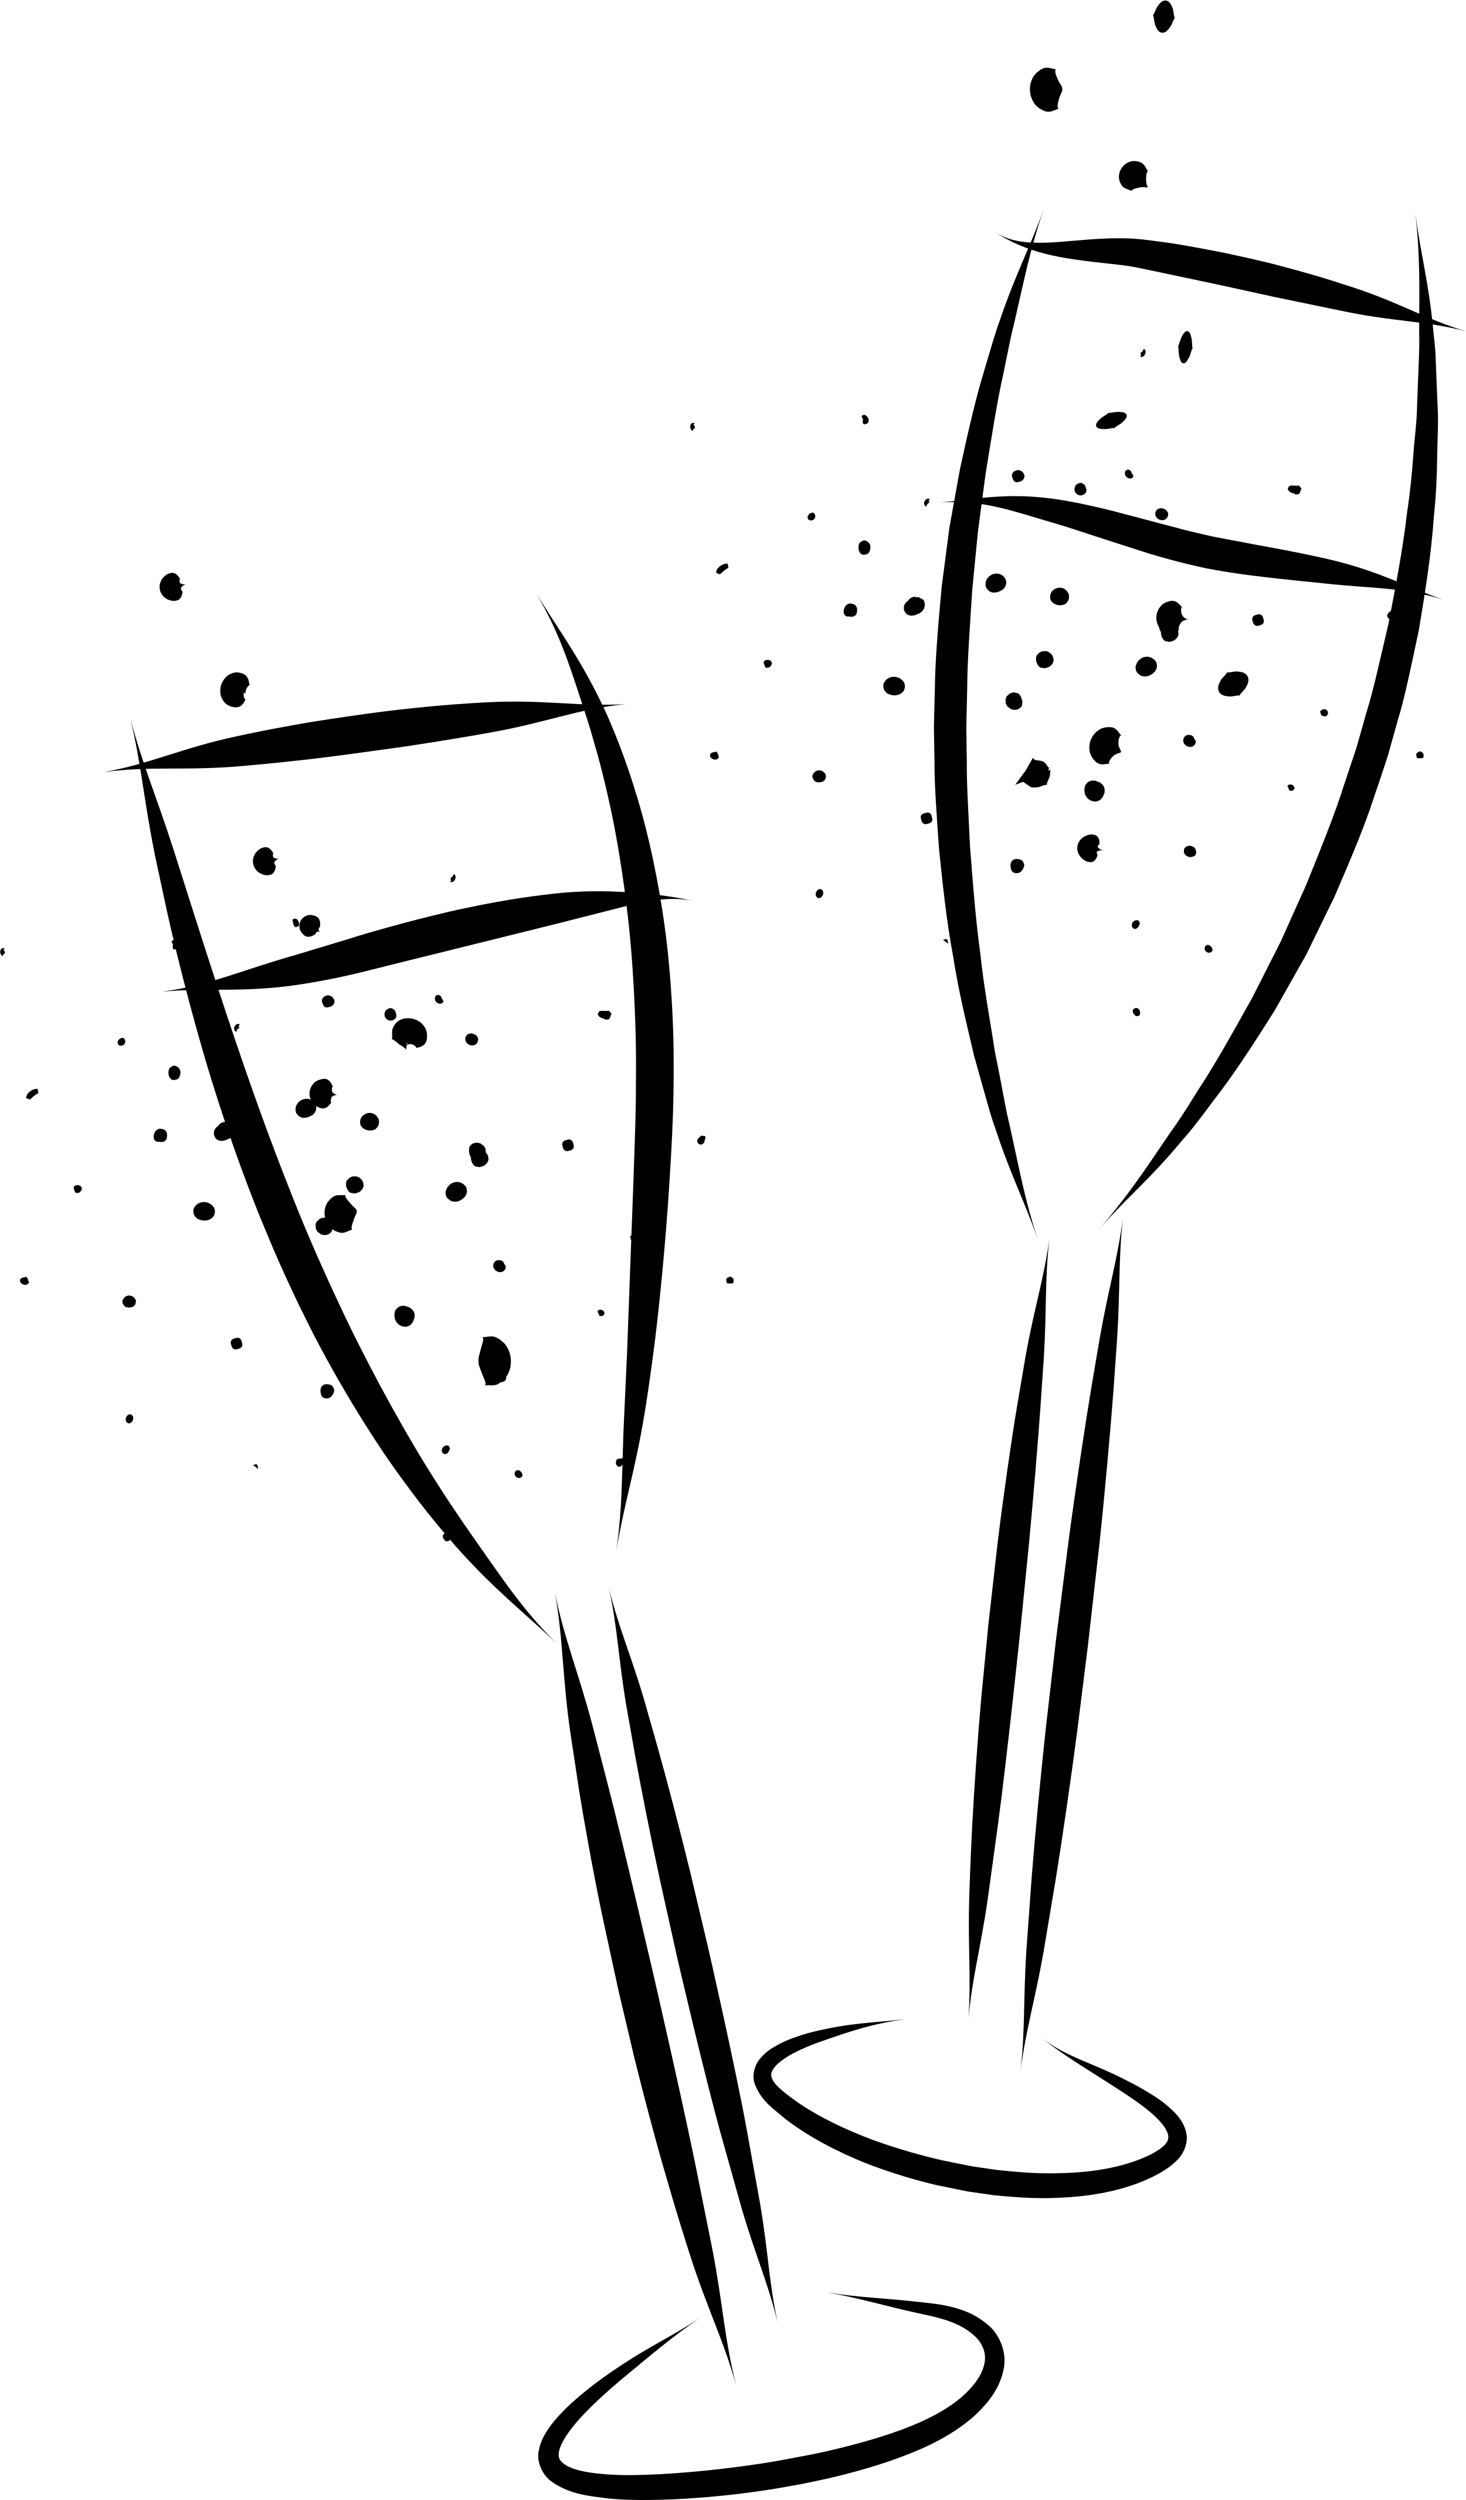 <?xml version="1.0" encoding="UTF-8"?><svg xmlns="http://www.w3.org/2000/svg" xmlns:xlink="http://www.w3.org/1999/xlink" height="692.5" preserveAspectRatio="xMidYMid meet" version="1.0" viewBox="102.2 5.0 406.3 692.5" width="406.3" zoomAndPan="magnify"><g id="change1_1"><path d="M 391.457 62.996 C 387.562 73.836 383.688 80.785 379.234 93.938 C 378.379 96.145 377.297 99.805 375.047 107.434 C 372.824 114.543 370.559 124.273 368.273 134.836 C 367.312 140.16 366.316 145.68 365.324 151.184 C 364.598 156.734 363.871 162.27 363.18 167.57 C 362.207 178.223 361.379 187.969 361.312 195.066 C 361.105 202.164 361.035 206.578 361.035 206.578 C 361.035 206.578 361.098 210.277 361.199 216.336 C 361.172 222.402 361.781 230.809 362.461 240.23 C 363.422 249.625 364.5 260.047 366.379 270.027 C 367.918 280.062 370.355 289.613 372.199 297.57 C 375.102 307.801 376.754 314.148 377.988 317.367 C 382.297 330.574 386.102 337.566 389.875 348.441 C 386.238 337.496 384.902 329.707 381.938 316.297 C 381.047 313.023 380.043 306.57 377.934 296.32 C 376.727 288.34 374.902 278.844 373.867 268.914 C 372.492 259.047 371.789 248.797 371.047 239.574 C 370.605 230.328 370.09 222.102 370.152 216.16 C 370.062 210.23 370.008 206.605 370.008 206.605 C 370.008 206.605 370.102 202.281 370.262 195.336 C 370.281 188.387 370.984 178.848 371.66 168.379 C 372.172 163.16 372.699 157.711 373.23 152.25 C 373.957 146.809 374.684 141.352 375.383 136.082 C 377.094 125.613 378.602 115.867 380.238 108.715 C 381.812 101.02 382.543 97.289 383.156 95.051 C 386.266 81.676 387.703 73.902 391.457 62.996" fill="inherit"/><path d="M 407.086 345.148 C 414.723 336.531 420.977 331.582 429.844 320.867 C 431.434 319.125 433.883 316.188 438.59 309.758 C 443.527 303.52 449.387 294.598 455.531 284.809 C 458.375 279.773 461.324 274.559 464.266 269.348 C 466.891 263.973 469.504 258.609 472.012 253.473 C 476.562 242.988 480.609 233.34 482.902 226.102 C 485.371 218.93 486.812 214.434 486.812 214.434 C 486.812 214.434 487.887 210.625 489.629 204.383 C 491.562 198.188 493.332 189.348 495.441 179.473 C 497.102 169.516 498.906 158.465 499.629 147.625 C 500.215 142.234 500.441 136.898 500.504 131.82 C 500.562 126.746 500.922 121.945 500.629 117.57 C 500.414 112.258 500.242 107.957 500.102 104.555 C 500.035 101.156 499.602 98.672 499.469 96.961 C 498.238 83.113 495.879 75.488 494.48 64.062 C 495.746 75.523 495.605 83.406 495.516 97.137 C 495.684 100.52 495.32 107.02 494.934 117.473 C 494.902 121.766 494.211 126.465 493.867 131.426 C 493.512 136.387 492.996 141.594 492.184 146.844 C 490.98 157.395 488.848 168.121 487.016 177.801 C 484.723 187.387 482.922 195.98 481.008 202.008 C 479.285 208.09 478.234 211.801 478.234 211.801 C 478.234 211.801 476.805 216.176 474.441 223.184 C 472.25 230.254 468.414 239.695 464.234 250.043 C 461.945 255.141 459.559 260.453 457.164 265.785 C 454.52 271 451.871 276.238 449.312 281.277 C 443.793 291.141 438.684 300.316 434.332 306.82 C 430.219 313.508 428.086 316.637 426.695 318.496 C 418.988 329.859 414.629 336.422 407.086 345.148" fill="inherit"/><path d="M 377.227 68.824 C 386.766 75.234 395.812 76.543 409.234 78.004 C 410.375 78.113 411.875 78.258 413.969 78.555 C 416.047 78.781 418.645 79.398 422.578 80.203 C 427.699 81.285 439.836 83.848 439.836 83.848 C 439.836 83.848 449.992 86.07 455.625 87.305 C 465.91 89.43 472.273 90.746 475.609 91.434 C 489.121 94.141 497.312 93.895 508.48 96.746 C 497.422 93.496 490.551 89.008 477.387 84.672 C 474.129 83.617 467.914 81.512 457.652 78.805 C 452.02 77.238 441.688 75.078 441.688 75.078 C 441.688 75.078 429.316 72.59 424.004 71.984 C 420.156 71.465 416.984 71.051 414.598 71.035 C 412.25 70.977 410.676 71.012 409.484 71.039 C 402.457 71.281 397.207 72.055 392.137 72.223 C 387.18 72.324 382.035 72.184 377.227 68.824" fill="inherit"/><path d="M 362.918 144.207 C 374.508 143.375 382.145 146.363 395.023 150.102 C 397.227 150.746 400.77 151.879 408.215 154.344 C 411.285 155.328 416.469 156.992 420.879 158.406 C 425.355 159.75 429.148 160.699 429.148 160.699 C 429.148 160.699 432.297 161.531 436.406 162.406 C 440.594 163.227 445.539 163.973 449.07 164.406 C 459.602 165.723 466.047 166.246 469.418 166.625 C 482.965 168.098 491.098 167.613 502.137 171.102 C 491.324 167.293 484.164 163.117 470.535 159.941 C 467.184 159.152 460.723 157.762 450.395 155.914 C 446.977 155.266 442.184 154.359 438.242 153.613 C 434.371 152.707 431.34 152.004 431.34 152.004 C 431.34 152.004 416.68 148.137 410.484 146.504 C 402.746 144.594 398.898 143.918 396.547 143.531 C 382.551 141.254 374.262 143.012 362.918 144.207" fill="inherit"/><path d="M 393.031 348.195 C 391.445 359.609 388.867 367.168 386.422 380.773 C 386.023 383.082 385.387 386.836 384.059 394.641 C 382.562 403.547 380.395 418.594 378.801 431.441 C 377.34 444.301 376.137 454.918 376.137 454.918 C 376.137 454.918 375.27 463.824 374.168 475.195 C 373.145 486.574 372.188 500.449 371.664 510.359 C 371.129 520.906 370.91 527.441 370.82 530.859 C 370.414 544.68 371.398 552.605 370.605 564.102 C 371.676 552.629 373.914 544.969 375.914 531.305 C 376.375 527.922 377.266 521.453 378.703 511.004 C 381.371 491.363 385.059 455.848 385.059 455.848 C 385.059 455.848 386.117 445.23 387.398 432.379 C 388.625 419.516 389.871 404.391 390.516 395.395 C 391.055 387.508 391.312 383.719 391.473 381.383 C 392.332 367.605 391.719 359.645 393.031 348.195" fill="inherit"/><path d="M 413.398 342.512 C 411.898 353.941 409.508 361.531 407.086 375.133 C 406.695 377.438 406.051 381.188 404.723 388.984 C 402.988 399.453 400.305 417.105 398.305 432.184 C 396.387 447.262 394.809 459.715 394.809 459.715 C 394.809 459.715 393.609 470.148 392.078 483.484 C 390.621 496.824 389.07 513.09 388.156 524.715 C 387.391 535.242 386.91 541.754 386.664 545.16 C 385.793 558.949 386.332 566.891 385.086 578.344 C 386.586 566.926 388.988 559.332 391.41 545.727 C 391.977 542.359 393.051 535.922 394.797 525.512 C 396.66 514 399.004 497.832 400.75 484.523 C 402.418 471.211 403.719 460.785 403.719 460.785 C 403.719 460.785 405.137 448.312 406.844 433.207 C 408.465 418.09 410.035 400.297 410.828 389.719 C 411.387 381.828 411.648 378.031 411.812 375.699 C 412.684 361.91 412.152 353.969 413.398 342.512" fill="inherit"/><path d="M 353.383 564.301 C 344.391 565.336 338.125 565.223 327.363 567.855 C 326.453 568.09 325.254 568.375 323.539 568.992 C 321.824 569.594 319.543 570.297 316.598 572.094 C 315.289 572.805 313.891 573.969 312.613 575.531 C 311.367 577.129 310.48 580.062 311.441 582.367 C 313.254 587.156 316.809 589.293 319.91 591.984 C 326.551 597.078 334.5 601.121 342.016 604.145 C 349.562 607.098 356.684 609.09 361.902 610.305 C 367.156 611.371 370.426 612.039 370.426 612.039 C 370.426 612.039 373.195 612.438 377.734 613.086 C 382.301 613.508 388.664 614.156 395.891 613.77 C 403.066 613.473 411.184 612.324 418.609 609.332 C 422.238 607.797 425.902 606.117 428.93 602.836 C 430.414 601.148 431.488 598.43 431.008 595.996 C 430.562 593.609 429.34 591.98 428.223 590.652 C 424.98 587.215 421.965 585.539 419.633 584.105 C 417.285 582.719 415.516 581.836 414.305 581.223 C 404.578 576.219 398.281 575.012 390.949 569.602 C 398.145 575.102 403.645 578.215 412.668 584.086 C 413.77 584.82 415.41 585.852 417.516 587.363 C 419.566 588.883 422.336 590.844 424.578 593.672 C 426.188 595.949 426.609 597.547 424.891 599.246 C 423.012 601.059 419.785 602.57 416.469 603.719 C 409.809 606.035 402.395 606.859 395.672 606.977 C 388.938 607.188 382.891 606.512 378.562 606.082 C 374.246 605.461 371.609 605.074 371.609 605.074 C 371.609 605.074 368.484 604.445 363.477 603.438 C 358.484 602.309 351.668 600.484 344.422 597.871 C 337.215 595.211 329.594 591.668 323.285 587.359 C 320.234 585.172 316.938 582.77 316.223 580.836 C 315.234 579.172 316.953 577.102 319.008 575.664 C 321.242 574.02 323.344 573.094 324.871 572.418 C 326.41 571.715 327.52 571.289 328.363 570.98 C 338.398 567.418 344.414 565.461 353.383 564.301" fill="inherit"/><path d="M 394.867 24.129 C 394.293 24.332 393.113 23.523 391.715 23.809 C 391.043 23.938 389.039 25.055 388.297 26.812 C 387.461 28.504 387.656 30.184 387.656 30.184 C 387.656 30.184 387.684 31.875 388.738 33.441 C 389.711 35.09 391.852 35.926 392.531 35.957 C 393.965 36.051 395.023 35.082 395.621 35.211 C 395.074 34.805 395.375 33.441 395.68 32.523 C 395.738 32.035 396.242 30.98 396.465 30.484 C 396.691 29.949 396.609 29.574 396.609 29.574 C 396.609 29.574 396.629 29.191 396.332 28.688 C 396.039 28.227 395.402 27.246 395.277 26.77 C 394.855 25.902 394.387 24.602 394.867 24.129" fill="inherit"/><path d="M 421.723 9.219 C 421.992 9.398 422.02 10.711 422.254 11.621 C 422.387 12.043 422.812 13.145 423.277 13.578 C 423.734 14.047 424.203 14.059 424.203 14.059 C 424.203 14.059 424.664 14.176 425.223 13.828 C 425.781 13.543 426.465 12.57 426.699 12.191 C 427.152 11.371 427.516 10.098 427.816 9.988 C 427.551 9.809 427.52 8.484 427.289 7.578 C 427.152 7.152 426.727 6.047 426.266 5.625 C 425.805 5.156 425.332 5.156 425.332 5.156 C 425.332 5.156 424.875 5.043 424.312 5.387 C 423.758 5.688 423.07 6.648 422.836 7.023 C 422.383 7.848 422.027 9.109 421.723 9.219" fill="inherit"/><path d="M 415.758 57.922 C 415.816 57.488 417.09 57.082 417.98 56.941 C 418.395 56.809 419.465 56.805 419.836 56.906 C 420.246 56.988 420.246 56.918 420.246 56.918 C 420.246 56.918 420.324 56.91 420.156 56.527 C 419.992 56.191 419.785 55.129 419.844 54.699 C 419.809 53.809 419.969 52.465 420.387 52.32 C 420.023 52.188 419.652 50.867 418.719 50.184 C 418.277 49.863 416.625 49.297 415.344 49.801 C 414.043 50.215 413.324 51.203 413.324 51.203 C 413.324 51.203 412.496 52.098 412.34 53.453 C 412.098 54.812 412.953 56.32 413.352 56.688 C 414.195 57.48 415.551 57.59 415.758 57.922" fill="inherit"/><path d="M 409.414 119.336 C 409.352 119.59 408.191 120.18 407.461 120.727 C 407.137 121 406.309 121.754 406.098 122.246 C 405.852 122.742 406.02 123.055 406.02 123.055 C 406.02 123.055 406.09 123.402 406.602 123.617 C 407.074 123.852 408.203 123.871 408.633 123.859 C 409.535 123.793 410.812 123.469 411.023 123.617 C 411.082 123.367 412.254 122.77 412.984 122.223 C 413.316 121.949 414.148 121.195 414.352 120.707 C 414.598 120.207 414.422 119.902 414.422 119.902 C 414.422 119.902 414.348 119.559 413.824 119.34 C 413.348 119.113 412.227 119.09 411.805 119.098 C 410.891 119.164 409.625 119.484 409.414 119.336" fill="inherit"/><path d="M 428.684 100.914 C 428.855 101.078 428.824 102.383 428.941 103.281 C 429.016 103.695 429.25 104.777 429.551 105.184 C 429.836 105.637 430.152 105.621 430.152 105.621 C 430.152 105.621 430.453 105.719 430.848 105.359 C 431.227 105.043 431.73 104.051 431.906 103.668 C 432.242 102.828 432.535 101.547 432.746 101.43 C 432.574 101.262 432.605 99.945 432.488 99.051 C 432.414 98.633 432.18 97.547 431.883 97.145 C 431.594 96.699 431.277 96.719 431.277 96.719 C 431.277 96.719 430.977 96.633 430.586 96.992 C 430.195 97.316 429.699 98.301 429.523 98.688 C 429.184 99.523 428.891 100.793 428.684 100.914" fill="inherit"/><path d="M 429.82 173.137 C 429.449 173.051 428.855 171.766 427.562 171.469 C 426.965 171.281 424.867 171.648 423.871 172.941 C 422.812 174.137 422.723 175.504 422.723 175.504 C 422.723 175.504 422.461 176.855 423.18 178.277 C 423.809 179.789 425.754 180.668 426.383 180.645 C 427.707 180.68 428.617 179.578 428.996 179.594 C 428.629 179.305 429.035 177.973 429.656 177.336 C 429.871 177.105 429.867 177.137 430.109 176.973 C 430.285 176.879 430.645 176.73 430.918 176.68 C 431.535 176.586 431.551 176.637 431.551 176.637 C 431.551 176.637 431.52 176.684 430.949 176.438 C 430.703 176.316 430.383 176.082 430.238 175.945 C 430.059 175.742 430.039 175.746 429.891 175.473 C 429.445 174.699 429.395 173.32 429.82 173.137" fill="inherit"/><path d="M 442.242 191.211 C 442.281 191.59 441.25 192.41 440.68 193.188 C 440.434 193.582 439.84 194.668 439.809 195.387 C 439.742 196.125 440.051 196.594 440.051 196.594 C 440.051 196.594 440.27 197.117 440.922 197.461 C 441.535 197.84 442.773 197.93 443.238 197.938 C 444.199 197.883 445.469 197.469 445.758 197.699 C 445.719 197.328 446.762 196.5 447.332 195.719 C 447.578 195.332 448.18 194.238 448.199 193.523 C 448.27 192.789 447.949 192.32 447.949 192.32 C 447.949 192.32 447.723 191.805 447.066 191.453 C 446.449 191.09 445.215 190.992 444.758 190.984 C 443.789 191.035 442.539 191.449 442.242 191.211" fill="inherit"/><path d="M 412.973 208.66 C 412.504 208.5 412.086 207.137 410.805 206.59 C 410.207 206.309 407.961 206.215 406.547 207.336 C 405.098 208.34 404.578 209.805 404.578 209.805 C 404.578 209.805 403.891 211.191 404.18 212.934 C 404.348 214.73 405.988 216.281 406.613 216.508 C 407.898 217.051 409.172 216.387 409.613 216.609 C 409.289 216.137 410.059 214.973 410.77 214.41 C 411.055 214.055 412.043 213.645 412.426 213.578 C 412.836 213.457 412.848 213.293 412.848 213.293 C 412.848 213.293 412.953 213.164 412.75 212.785 C 412.523 212.453 412.145 211.461 412.191 211.012 C 412.105 210.113 412.398 208.762 412.973 208.66" fill="inherit"/><path d="M 393.082 217.699 C 392.453 217.695 392.395 216.34 390.98 215.801 C 390.785 215.77 390.582 215.738 390.285 215.699 C 390.129 215.672 389.941 215.645 389.73 215.617 L 389.387 215.57 L 389.195 215.543 L 389.094 215.527 L 389.039 215.52 L 389.016 215.52 L 389.004 215.512 L 388.996 215.512 L 388.465 214.926 C 388.129 215.512 387.586 216.469 387.105 217.309 C 386.844 217.758 386.727 218.035 386.438 218.457 C 386.09 218.938 385.875 219.234 385.875 219.234 C 385.875 219.234 385.113 220.281 383.566 222.391 L 385.758 221.559 L 385.762 221.559 L 385.773 221.562 L 385.789 221.57 L 385.816 221.598 L 385.891 221.645 L 386.027 221.746 L 386.344 221.965 C 386.559 222.113 386.797 222.277 387.043 222.445 C 387.562 222.828 388.109 223.211 388.289 223.105 C 388.805 223.199 389.5 223.086 389.77 223.082 C 390.777 222.879 391.945 222.207 392.355 222.441 C 392.152 222.012 392.898 220.887 393.16 219.895 C 393.188 219.625 393.34 218.938 393.273 218.422 C 393.375 217.926 393.07 218.203 392.77 218.504 L 392.383 218.844 L 392.215 218.996 L 392.133 219.066 L 392.094 219.102 L 392.074 219.117 L 392.066 219.121 L 392.062 219.125 L 392.059 219.125 L 393.125 218.727 C 392.637 218.91 392.398 219.004 392.398 219.004 C 392.398 219.004 392.102 219.133 392.145 219.035 L 392.02 218.898 C 391.801 218.73 392.047 219.078 392.047 219.078 L 392.133 219.391 C 392.188 219.531 392.23 219.637 392.27 219.734 C 392.637 219.77 392.664 217.711 393.082 217.699" fill="inherit"/><path d="M 406.91 238.871 C 406.789 238.699 407.219 237.238 405.977 236.41 C 405.691 236.293 404.832 236.004 404.012 236.23 C 403.148 236.43 402.363 236.863 401.887 237.344 C 400.895 238.32 400.816 239.344 400.816 239.344 C 400.816 239.344 400.543 240.34 401.164 241.59 C 401.461 242.203 402.059 242.871 402.812 243.34 C 403.516 243.824 404.43 243.828 404.734 243.809 C 406.188 243.438 406.254 241.898 406.422 241.777 C 406.293 241.773 406.145 241.324 406.145 240.922 C 406.152 240.77 406.109 241.027 406.109 241.027 C 406.031 241.086 406.359 240.668 407.148 240.555 C 407.887 240.469 407.926 240.535 407.926 240.535 C 407.926 240.535 407.863 240.586 407.195 240.266 C 406.484 239.898 406.309 239.395 406.363 239.477 C 406.363 239.477 406.328 239.742 406.363 239.586 C 406.5 239.199 406.789 238.836 406.91 238.871" fill="inherit"/><path d="M 138.301 203.906 C 141.41 216.934 141.98 226.16 145.148 241.926 C 145.727 244.59 146.652 248.922 148.586 257.93 C 151.434 270.762 156.887 292.273 162.77 310.293 C 168.547 328.34 174.566 342.844 174.566 342.844 C 174.566 342.844 175.832 345.867 177.902 350.836 C 180.043 355.77 183.082 362.609 186.844 370.117 C 194.227 385.207 204.867 402.746 213.504 414.508 C 220.797 424.551 225.906 430.297 228.516 433.328 C 239.297 445.461 246.766 450.988 256.441 460.219 C 246.941 450.758 241.926 442.969 232.773 429.984 C 230.543 426.75 226.188 420.602 219.824 410.285 C 212.359 398.141 202.836 380.602 195.961 365.711 C 188.945 350.891 184.234 338.918 184.234 338.918 C 184.234 338.918 178.426 324.699 172.227 307.094 C 165.988 289.516 159.281 268.57 155.312 256.102 C 152.531 247.355 151.191 243.148 150.367 240.562 C 145.473 225.301 141.691 216.859 138.301 203.906" fill="inherit"/><path d="M 273.004 434.586 C 275.199 421.387 278.188 412.602 280.809 396.699 C 281.25 394 281.973 389.621 283.18 380.473 C 284.809 368.574 286.773 348.441 287.805 331.289 C 288.355 322.746 288.734 314.82 288.828 309.066 C 288.945 303.316 288.898 299.734 288.898 299.734 C 288.898 299.734 289.066 287.719 287.629 272.398 C 286.324 257.074 282.738 238.594 278.789 225.82 C 275.191 213.871 272.051 206.809 270.48 203.109 C 263.688 188.289 257.953 180.93 250.922 169.566 C 257.723 181.125 260.309 190.078 265.215 205.098 C 265.84 206.949 266.535 209.727 267.652 213.426 C 268.672 217.16 269.914 221.891 271.18 227.785 C 273.992 240.41 276.555 258.352 277.504 273.223 C 278.543 288.086 278.469 299.789 278.469 299.789 C 278.469 299.789 278.449 303.285 278.426 308.895 C 278.371 314.504 278.109 322.219 277.805 330.797 C 277.172 347.883 276.426 367.941 275.984 379.848 C 275.562 388.996 275.359 393.398 275.238 396.105 C 274.438 412.082 274.906 421.324 273.004 434.586" fill="inherit"/><path d="M 130.922 218.895 C 144.195 217.062 153.645 218.621 169.609 217.16 C 172.316 216.922 176.727 216.566 185.84 215.539 C 190.277 215.098 200.738 213.676 200.738 213.676 C 200.738 213.676 209.488 212.465 214.344 211.801 C 226.43 209.977 233.887 208.676 237.781 207.961 C 253.543 205.23 262.289 201.34 275.633 200.043 C 262.273 200.805 252.914 198.668 236.812 199.562 C 232.836 199.766 225.219 200.188 212.996 201.555 C 208.102 202.074 199.312 203.352 199.312 203.352 C 199.312 203.352 188.816 204.852 184.418 205.695 C 175.355 207.301 171.023 208.258 168.363 208.828 C 152.621 212.141 144.109 216.535 130.922 218.895" fill="inherit"/><path d="M 147.047 279.688 C 160.355 278.496 169.852 280.121 185.953 277.605 C 188.672 277.145 193.125 276.527 202.195 274.352 C 207.133 273.121 218.836 270.207 218.836 270.207 C 218.836 270.207 228.613 267.785 234.035 266.445 C 245.812 263.52 253.105 261.715 256.918 260.766 C 262.723 259.289 267.871 257.98 276.41 255.812 C 282.168 254.492 287.84 253.262 294.461 254.543 C 287.926 253.152 282.188 252.57 276.121 252.148 C 270.047 251.777 263.566 251.66 255.488 252.57 C 251.504 253.023 243.836 253.898 231.734 256.438 C 226.156 257.527 216.262 260.113 216.262 260.113 C 216.262 260.113 204.438 263.227 199.57 264.859 C 190.895 267.48 186.723 268.734 184.152 269.516 C 168.922 273.781 160.359 277.988 147.047 279.688" fill="inherit"/><path d="M 255.988 446.145 C 258.344 459.324 257.965 468.664 260.223 484.582 C 260.633 487.273 261.297 491.656 262.668 500.758 C 263.996 509.059 266.488 522.988 268.934 534.789 C 271.484 546.562 273.59 556.289 273.59 556.289 C 273.59 556.289 275.504 564.391 277.949 574.746 C 280.484 585.07 283.812 597.59 286.395 606.461 C 289.781 618.266 292.113 625.508 293.324 629.293 C 298.207 644.613 302.633 652.852 306.234 665.746 C 302.918 652.77 302.621 643.445 299.562 627.695 C 298.781 623.809 297.285 616.375 294.879 604.359 C 291.191 586.309 283.758 553.965 283.758 553.965 C 283.758 553.965 274.848 515.332 270.602 499.109 C 268.301 490.219 267.191 485.941 266.504 483.309 C 262.41 467.805 258.645 459.273 255.988 446.145" fill="inherit"/><path d="M 296.262 647.004 C 288.266 652.332 282.141 654.863 272.543 661.398 C 270.938 662.535 268.227 664.223 263.035 668.523 C 260.504 670.676 257.574 673.27 254.809 676.867 C 253.5 678.742 252.078 680.809 251.523 683.816 C 250.777 686.883 252.668 690.898 255.246 692.516 C 260.301 696.012 265.496 696.363 270.531 697.051 C 275.594 697.582 280.559 697.527 285.293 697.441 C 304.195 696.879 319.504 693.938 319.504 693.938 C 319.504 693.938 322.715 693.434 327.945 692.332 C 333.184 691.27 340.43 689.512 348.41 686.848 C 356.328 684.082 365.215 680.523 372.504 673.977 C 375.953 670.695 379.109 666.824 380.227 661.824 C 381.586 656.816 379.125 651.41 375.922 648.906 C 371.996 645.605 368.199 644.578 365.34 643.871 C 362.414 643.191 360.289 643.043 358.906 642.871 C 347.473 641.523 340.867 641.504 331.379 639.996 C 340.848 641.617 347.109 643.723 358.367 646.129 C 359.781 646.441 361.773 646.836 364.289 647.641 C 366.773 648.441 369.988 649.777 372.645 652.383 C 374.77 654.508 375.805 657.406 374.832 660.5 C 373.992 663.605 371.324 666.793 368.305 669.34 C 362.16 674.391 353.723 677.641 346.172 680.039 C 338.535 682.395 331.523 684.023 326.441 685.023 C 321.348 685.98 318.234 686.566 318.234 686.566 C 318.234 686.566 303.289 689.344 285.008 690.355 C 280.461 690.562 275.703 690.758 271.066 690.445 C 266.566 690.129 261.574 689.547 258.758 687.684 C 257.395 686.727 256.965 686.012 257.047 684.59 C 257.176 683.145 258.07 681.383 259.055 679.824 C 261.137 676.652 263.73 673.961 265.961 671.738 C 270.578 667.238 273.086 665.285 274.531 664.012 C 283.328 656.742 288.336 652.418 296.262 647.004" fill="inherit"/><path d="M 270.953 444.824 C 273.398 456.086 273.523 464.086 275.824 477.711 C 276.23 480.012 276.895 483.758 278.273 491.547 C 279.758 499.801 282.5 513.645 285.023 525.395 C 287.629 537.121 289.781 546.805 289.781 546.805 C 289.781 546.805 297.25 579.168 302.199 596.926 C 305.051 607.086 306.816 613.379 307.738 616.668 C 311.621 629.926 315.012 637.172 317.727 648.371 C 315.281 637.113 315.168 629.109 312.871 615.488 C 312.266 612.129 311.109 605.695 309.234 595.309 C 305.938 577.172 298.527 544.797 298.527 544.797 C 298.527 544.797 296.242 535.145 293.469 523.453 C 290.609 511.781 287.031 498.129 284.762 490.055 C 282.605 482.445 281.562 478.785 280.926 476.535 C 277.051 463.277 273.668 456.023 270.953 444.824" fill="inherit"/><path d="M 235.902 375.285 C 236.402 375.859 235.895 377.156 235.578 378.164 C 235.5 378.703 235.09 379.988 234.914 380.75 C 234.746 381.547 234.816 382.148 234.816 382.148 C 234.816 382.148 234.801 382.762 235.055 383.535 C 235.301 384.266 235.855 385.496 235.992 386.031 C 236.414 386.992 237.066 388.238 236.629 388.863 C 237.227 388.477 238.559 389.008 239.918 388.523 C 240.574 388.281 242.457 386.992 243.164 385.176 C 243.953 383.422 243.781 381.676 243.781 381.676 C 243.781 381.676 243.762 379.922 242.785 378.258 C 241.879 376.527 239.883 375.445 239.207 375.277 C 237.805 374.945 236.535 375.605 235.902 375.285" fill="inherit"/><path d="M 197.914 335.957 C 197.492 336.262 196.188 335.809 195 336.258 C 194.438 336.469 192.879 337.641 192.43 339.195 C 191.91 340.703 192.254 342.105 192.254 342.105 C 192.254 342.105 192.449 343.535 193.5 344.734 C 194.488 346.012 196.391 346.52 196.988 346.504 C 198.258 346.473 199.305 345.551 199.809 345.672 C 199.395 345.277 199.824 343.98 200.164 343.098 C 200.258 342.633 200.75 341.598 200.957 341.148 C 201.172 340.66 201.062 340.387 201.062 340.387 C 201.062 340.387 201.055 340.098 200.668 339.723 C 200.301 339.383 199.457 338.605 199.199 338.207 C 198.559 337.52 197.684 336.477 197.914 335.957" fill="inherit"/><path d="M 194.484 305.938 C 194.242 305.801 193.965 304.383 192.688 303.93 C 192.102 303.652 189.914 304.008 189 305.242 C 188.023 306.367 188.004 307.574 188.004 307.574 C 188.004 307.574 187.793 308.766 188.543 310.051 C 189.195 311.438 191.297 312.199 191.926 312.027 C 193.266 311.828 193.805 310.473 194.066 310.387 C 193.59 310.367 194.207 308.383 194.078 308.918 C 194.078 308.918 194.43 308.512 195.078 308.367 C 195.703 308.238 195.734 308.297 195.734 308.297 C 195.734 308.297 195.695 308.348 195.102 308.105 C 194.488 307.844 194.223 307.379 194.223 307.379 C 194.254 307.93 194.012 305.859 194.484 305.938" fill="inherit"/><path d="M 210.727 292.867 C 211.211 292.773 212.117 293.758 212.926 294.344 C 213.34 294.582 214.43 295.27 214.664 295.625 C 214.82 295.832 214.777 295.961 214.789 295.551 C 214.805 295.414 214.812 295.328 214.812 295.328 L 214.816 295.316 L 214.816 295.312 L 214.945 293.84 L 215.008 293.902 C 215.012 293.965 215.32 294.105 215.117 294.18 C 214.848 294.289 214.824 294.613 214.723 294.645 C 214.508 294.719 215.566 294.148 215.777 294.23 C 216.176 294.039 217.82 294.777 217.48 295.316 C 217.809 295.102 219.34 295.199 220.164 293.844 C 220.598 293.207 220.965 290.797 219.691 289.207 C 219.043 288.383 218.465 287.867 217.359 287.434 C 217.105 287.348 216.895 287.273 216.746 287.23 C 216.441 287.16 216.266 287.125 216.266 287.125 C 216.266 287.125 214.496 286.777 213.105 287.52 C 211.68 288.184 211.082 289.66 210.949 290.152 C 210.734 291.227 211.078 292.516 210.727 292.867" fill="inherit"/><path d="M 190.906 261.699 C 190.855 261.539 191.176 260.176 190.41 259.273 C 190.105 258.816 188.398 258.113 187.25 258.613 C 186.094 259 185.645 259.871 185.645 259.871 C 185.645 259.871 185.047 260.652 185.195 261.863 C 185.242 263.121 186.621 264.355 187.168 264.426 C 188.309 264.727 189.406 263.844 189.578 263.82 C 189.52 263.746 189.777 263.352 190.082 263.094 L 190.09 263.094 C 190.09 263.094 190.352 263.008 190.645 263.082 C 190.926 263.16 190.926 263.188 190.926 263.188 C 190.926 263.188 190.902 263.203 190.707 262.98 C 190.512 262.75 190.48 262.477 190.48 262.477 L 190.473 262.473 C 190.578 262.078 190.82 261.684 190.906 261.699" fill="inherit"/><path d="M 177.984 241.32 C 177.77 241.23 177.309 239.828 175.926 239.656 C 175.652 239.676 174.844 239.73 174.215 240.18 C 173.539 240.621 172.953 241.273 172.672 241.914 C 172.062 243.215 172.371 244.293 172.371 244.293 C 172.371 244.293 172.492 245.41 173.551 246.383 C 174.055 246.859 174.848 247.246 175.645 247.391 C 176.398 247.57 177.172 247.305 177.43 247.211 C 178.645 246.527 178.535 245.043 178.695 244.879 C 178.555 244.895 178.32 244.488 178.234 244.086 C 178.168 243.5 178.227 244.027 178.207 243.895 C 178.164 243.934 178.363 243.453 178.961 243.113 C 179.543 242.805 179.598 242.852 179.598 242.852 C 179.598 242.852 179.562 242.91 178.91 242.852 C 178.227 242.77 177.855 242.402 177.906 242.418 C 177.875 242.277 178.031 242.801 177.867 242.223 C 177.789 241.824 177.852 241.355 177.984 241.32" fill="inherit"/><path d="M 171.445 194.812 C 171.188 194.52 171.309 193.121 170.406 192.184 C 170.004 191.746 168.156 190.738 166.258 191.598 C 164.277 192.336 163.426 194.75 163.508 194.688 C 163.508 194.688 163.457 194.883 163.355 195.227 C 163.336 195.406 163.301 195.664 163.262 195.977 C 163.172 197.316 163.484 198.191 164.094 199.137 C 165.297 200.969 167.656 201.082 168.301 200.84 C 169.707 200.387 170.031 198.926 170.293 198.691 C 169.711 198.887 169.621 196.906 169.824 196.871 C 169.84 196.652 170.359 196.23 169.957 196.516 C 169.777 196.633 169.535 196.547 169.449 196.699 C 169.344 196.836 169.406 196.594 169.402 196.551 C 169.52 196.617 169.148 196.262 169.664 196.695 L 169.668 196.695 C 169.621 196.695 169.73 196.648 170.047 197.051 C 170.168 197.227 170.211 197.387 170.211 197.387 C 170.215 197.527 170.168 196.965 170.219 196.812 C 170.305 195.93 170.977 194.719 171.445 194.812" fill="inherit"/><path d="M 152.125 165.332 C 151.902 165.234 151.445 163.84 150.059 163.668 C 149.785 163.684 148.977 163.734 148.352 164.184 C 147.676 164.625 147.082 165.281 146.805 165.918 C 146.199 167.223 146.508 168.297 146.508 168.297 C 146.508 168.297 146.625 169.414 147.688 170.387 C 148.191 170.871 148.984 171.254 149.781 171.395 C 150.531 171.574 151.301 171.309 151.562 171.223 C 152.777 170.535 152.664 169.055 152.828 168.883 C 152.691 168.902 152.453 168.492 152.371 168.098 C 152.305 167.508 152.359 168.039 152.336 167.898 C 152.301 167.938 152.5 167.457 153.098 167.117 C 153.68 166.812 153.73 166.855 153.73 166.855 C 153.73 166.855 153.699 166.918 153.047 166.855 C 152.359 166.773 151.988 166.414 152.043 166.43 C 152.012 166.289 152.164 166.809 152 166.23 C 151.922 165.832 151.984 165.367 152.125 165.332" fill="inherit"/><path d="M 227.008 249.301 C 227.234 249.391 227.477 249.379 227.695 249.281 C 228.078 249.109 228.273 248.734 228.355 248.523 L 227.754 248.359 L 227.77 248.297 L 228.355 248.523 C 228.602 247.887 228.434 247.305 227.938 247.109 L 227.707 247.711 L 227.695 247.676 C 227.465 247.977 227.137 248.008 227.039 248.574 C 227.113 248.672 227.188 248.641 227.254 248.664 L 227.008 249.301" fill="inherit"/><path d="M 167.688 290.824 L 167.961 290.117 L 167.977 290.164 C 168.141 289.852 168.461 289.941 168.547 289.516 C 168.477 289.418 168.402 289.43 168.324 289.402 L 168.613 288.68 C 168.043 288.461 167.426 288.777 167.172 289.43 L 167.867 289.695 L 167.172 289.43 C 167.086 289.648 167.059 289.883 167.094 290.094 C 167.156 290.426 167.379 290.703 167.688 290.824" fill="inherit"/><path d="M 296.516 322.105 L 297.34 321.594 C 297.375 321.254 297.469 320.988 297.555 320.754 C 297.668 320.422 297.785 320.074 297.637 319.703 L 296.582 319.566 C 296.516 319.664 296.41 319.73 296.281 319.824 C 295.973 320.047 295.559 320.344 295.383 321.105 L 295.758 321.812 L 296.516 322.105" fill="inherit"/><path d="M 273.527 411.254 L 274.074 411.273 C 274.359 411.148 275.094 410.465 275.113 409.789 C 275.125 409.426 274.93 409.098 274.594 408.922 L 273.824 409.098 C 273.871 409.027 274 408.992 274 408.98 L 273.16 409.234 C 272.48 410.539 273.27 411.109 273.527 411.254" fill="inherit"/><path d="M 239.074 386.406 L 239.137 386.77 C 239.344 387.223 239.715 387.582 240.172 387.762 C 240.855 388.023 241.652 387.887 242.266 387.395 L 242.523 386.688 L 242.297 385.621 L 241.766 385.062 L 241.492 384.961 C 240.191 384.449 239.531 385.059 239.246 385.465 L 239.125 385.812 L 239.074 386.406" fill="inherit"/><path d="M 267.969 368.535 L 268.316 369.465 C 268.539 369.527 268.957 369.641 269.332 369.402 C 269.574 369.254 269.719 369 269.77 368.664 L 269.32 367.973 C 269.266 367.961 269.207 367.934 269.141 367.914 C 268.898 367.828 268.152 367.559 267.785 368.234 L 267.926 368.637 C 267.938 368.59 267.957 368.559 267.969 368.535" fill="inherit"/><path d="M 304.504 360.508 C 304.504 360.508 304.418 360.516 304.262 360.512 L 305.344 360.488 C 305.551 360.074 305.59 359.695 305.465 359.355 C 305.375 359.137 305.176 358.828 304.688 358.645 L 304.52 358.586 L 303.766 358.961 C 303.707 359.125 303.629 359.199 303.445 359.32 L 303.629 360.414 C 304.043 360.578 304.324 360.531 304.504 360.508" fill="inherit"/><path d="M 224.895 430.297 L 225 431.102 C 225.129 431.207 225.219 431.344 225.324 431.465 C 225.469 431.645 225.613 431.824 225.797 431.984 L 226.738 431.824 C 226.961 431.414 227.008 430.91 226.848 430.469 C 226.723 430.129 226.496 429.875 226.203 429.762 C 226.027 429.695 225.41 429.531 224.895 430.297" fill="inherit"/><path d="M 245.586 414.309 C 246.168 414.531 246.785 414.281 247.043 413.711 L 246.832 412.945 C 246.797 412.922 246.762 412.875 246.711 412.812 C 246.586 412.664 246.391 412.438 246.039 412.301 C 245.934 412.262 245.824 412.227 245.684 412.199 L 245.07 412.469 C 244.84 412.816 244.773 413.211 244.887 413.566 C 244.996 413.906 245.254 414.172 245.586 414.309" fill="inherit"/><path d="M 183.48 260.91 C 183.551 261.168 183.664 261.602 184.133 261.863 L 185.012 261.527 C 185.219 260.941 184.949 259.777 184.262 259.504 C 183.922 259.371 183.543 259.477 183.27 259.773 L 183.422 260.719 C 183.422 260.719 183.469 260.844 183.48 260.91" fill="inherit"/><path d="M 162.711 316.785 L 162.699 316.879 C 162.18 317.191 161.535 317.754 161.473 318.758 C 161.422 319.562 161.816 320.324 162.535 320.801 L 163.441 321.031 L 164.203 320.977 L 164.77 320.801 L 165.012 320.711 C 165.594 320.48 166.68 320.074 167.117 318.887 C 167.383 318.176 167.309 317.379 166.906 316.648 L 165.566 315.898 L 164.738 315.945 L 164.688 315.766 C 163.605 315.797 163.012 316.34 162.711 316.785" fill="inherit"/><path d="M 208.801 286.41 L 208.906 286.727 C 209.004 286.891 209.309 287.391 209.883 287.613 C 210.16 287.719 211.141 287.984 211.969 286.867 L 212.086 286.266 L 211.762 285.117 C 211.676 284.973 211.406 284.547 210.836 284.324 L 210.559 284.242 L 210.012 284.305 L 209.328 284.68 L 209.004 285.051 L 208.809 285.551 L 208.758 285.875 L 208.801 286.41" fill="inherit"/><path d="M 136.605 366.715 L 137.02 367.039 C 138.281 367.422 139.062 367.027 139.496 366.637 L 139.711 366.266 L 139.867 365.586 L 139.84 365.148 C 139.617 364.625 139.195 364.203 138.672 363.996 C 138.156 363.797 137.586 363.824 137.117 364.078 C 136.605 364.352 136.246 364.84 136.105 365.469 L 136.184 365.992 L 136.605 366.715" fill="inherit"/><path d="M 166.41 378.016 C 166.504 378.199 166.668 378.473 166.992 378.699 L 167.562 378.797 L 168.598 378.531 C 168.727 378.469 169.027 378.309 169.27 377.98 L 169.387 377.395 L 169.098 376.281 C 169.02 376.145 168.859 375.879 168.547 375.656 L 167.973 375.543 L 166.898 375.82 C 166.77 375.891 166.469 376.055 166.227 376.414 L 166.133 376.984 L 166.41 378.016" fill="inherit"/><path d="M 191.762 283.352 C 191.84 283.484 191.992 283.766 192.312 283.98 L 192.902 284.082 L 194.027 283.766 C 194.207 283.652 194.758 283.312 194.922 282.492 L 194.844 282.008 L 194.465 281.324 L 194.094 281 L 193.348 280.707 L 192.797 280.719 L 192.008 281.062 L 191.629 281.469 L 191.434 281.961 L 191.426 282.469 L 191.762 283.352" fill="inherit"/><path d="M 150.117 266.652 C 150.121 266.688 150.105 266.797 150.094 266.863 C 150.051 267.156 149.969 267.695 150.422 268.062 L 151.387 267.777 C 151.434 267.625 151.508 267.562 151.707 267.422 L 151.645 266.398 C 151.609 266.367 151.527 266.246 151.469 266.16 C 151.297 265.898 151.098 265.605 150.77 265.473 C 150.633 265.422 150.152 265.285 149.727 265.789 L 150.238 266.816 C 150.188 266.797 150.121 266.707 150.117 266.652" fill="inherit"/><path d="M 108.637 360.801 C 109.305 361.062 109.957 360.82 110.223 360.219 L 109.914 359.32 C 109.848 359.145 109.738 358.891 109.461 358.684 L 108.457 358.906 C 108.273 358.98 108.012 359.09 107.809 359.367 L 107.734 359.953 C 107.879 360.316 108.223 360.637 108.637 360.801" fill="inherit"/><path d="M 136.828 293.949 C 137.078 293.367 136.832 292.723 136.258 292.449 L 135.488 292.66 C 135.465 292.695 135.422 292.738 135.355 292.793 C 135.156 292.965 134.855 293.223 134.754 293.812 L 135.012 294.422 C 135.723 294.887 136.535 294.645 136.828 293.949" fill="inherit"/><path d="M 145.883 317.832 L 145.324 318.289 L 145.016 318.84 C 144.586 319.91 144.742 320.703 145.488 321.203 L 146.094 321.289 L 146.379 321.215 L 146.434 321.273 C 147.582 321.527 148.117 320.938 148.336 320.559 L 148.426 320.277 L 148.492 319.699 C 148.605 318.801 148.238 318.113 147.477 317.816 C 147.16 317.691 146.789 317.652 146.312 317.672 L 145.883 317.832" fill="inherit"/><path d="M 149.715 304.035 L 150.328 304.188 L 151.273 303.988 L 151.773 303.598 C 152.004 303.121 152.43 302.242 152.078 301.355 C 151.887 300.867 151.492 300.484 150.973 300.285 C 150.863 300.242 150.75 300.207 150.609 300.176 L 150.07 300.27 L 149.34 300.719 L 149.02 301.172 C 148.906 301.641 148.57 303.062 149.715 304.035" fill="inherit"/><path d="M 110.516 309.574 C 111.219 308.895 111.988 308.199 112.852 307.758 L 112.621 306.602 C 111.812 306.535 110.773 306.984 110.086 307.695 C 109.625 308.18 109.414 308.703 109.484 309.215 L 110.516 309.574" fill="inherit"/><path d="M 123.312 335.496 L 124.184 335.348 C 124.211 335.309 124.258 335.266 124.316 335.211 C 124.512 335.047 124.816 334.797 124.926 334.215 L 124.617 333.562 C 124.496 333.496 124.383 333.441 124.27 333.398 C 123.547 333.117 122.906 333.309 122.582 333.922 L 122.859 334.852 C 122.93 335.027 123.035 335.285 123.312 335.496" fill="inherit"/><path d="M 232.293 324.219 L 232.227 324.242 C 232.262 324.672 232.422 325.168 232.73 325.59 L 232.727 326.207 L 233 326.965 L 233.109 327.195 C 233.195 327.355 233.438 327.777 233.938 328.105 L 235.121 328.293 L 236.027 328.031 L 236.418 327.855 C 237.051 327.441 237.453 326.867 237.602 326.145 L 237.453 325.164 L 237.078 324.477 L 236.836 324.262 L 236.777 323.301 L 236.355 322.48 L 235.383 321.738 C 233.793 321.16 232.738 321.871 232.273 322.73 L 232.176 323.863 L 232.293 324.219" fill="inherit"/><path d="M 240.137 357.254 C 240.656 357.457 241.199 357.438 241.602 357.195 C 242.016 356.977 242.297 356.57 242.379 356.094 L 242.297 355.625 L 242.098 355.262 L 241.988 355.273 L 241.836 354.746 L 241.402 354.281 L 240.891 354.086 L 240.535 354.039 L 239.953 354.121 L 239.621 354.25 C 239.094 354.637 238.832 355.234 238.91 355.832 C 238.992 356.434 239.477 357 240.137 357.254" fill="inherit"/><path d="M 213.438 372.301 C 213.891 372.48 214.383 372.543 214.898 372.496 L 215.629 372.219 L 216.145 371.828 L 216.621 371.199 L 217.105 369.949 L 217.086 368.848 L 216.734 368.055 L 215.941 367.289 L 214.445 366.711 L 213.332 366.734 L 212.539 367.102 L 211.781 367.902 C 211.082 369.773 211.793 371.66 213.438 372.301" fill="inherit"/><path d="M 225.816 336.242 L 226.156 336.887 L 227.09 337.621 C 229.07 338.398 230.395 337.137 230.863 336.684 L 231.059 336.504 L 231.508 335.68 L 231.637 334.934 L 231.48 334.008 C 231.125 333.352 230.586 332.871 229.91 332.605 C 229.066 332.277 228.117 332.355 227.305 332.824 C 226.43 333.34 225.828 334.262 225.664 335.352 L 225.816 336.242" fill="inherit"/><path d="M 270.047 287.48 L 271.082 287.301 L 271.668 285.797 L 270.996 284.973 C 270.465 285.066 270.117 285.035 269.754 285.012 C 269.32 284.973 268.867 284.938 268.27 285.117 L 267.859 285.863 C 268.039 286.551 268.535 286.895 269.27 287.086 C 269.555 287.16 269.848 287.25 270.047 287.48" fill="inherit"/><path d="M 173.254 410.566 L 172.316 410.812 L 173.773 411.91 L 173.594 410.977 C 173.535 410.871 173.441 410.703 173.254 410.566" fill="inherit"/><path d="M 199.863 330.871 L 199.078 331.219 L 198.309 332.012 L 198.113 332.516 L 198.109 333.539 L 198.484 334.496 C 198.578 334.672 198.805 335.074 199.293 335.406 L 200.469 335.602 L 201.383 335.352 L 201.797 335.172 C 202.035 335.016 202.773 334.547 202.988 333.449 L 202.84 332.477 L 202.465 331.793 L 201.723 331.141 L 200.965 330.848 L 199.863 330.871" fill="inherit"/><path d="M 202.113 315.023 L 201.992 315.664 L 202.062 316.469 C 202.32 317.133 202.855 317.645 203.578 317.93 C 204.445 318.266 205.461 318.211 206.285 317.773 L 206.965 316.992 L 207.242 316.215 L 207.215 315.184 C 206.855 314.305 206.305 313.719 205.578 313.434 C 205.078 313.242 203.789 312.945 202.48 314.32 L 202.113 315.023" fill="inherit"/><path d="M 224.582 282.957 C 224.836 282.848 225.023 282.641 225.129 282.367 L 224.617 281.516 C 224.562 281.305 224.453 280.855 223.922 280.645 C 223.82 280.602 223.703 280.578 223.574 280.559 L 223 280.805 C 222.734 281.164 222.652 281.586 222.77 281.992 C 222.98 282.719 223.93 283.246 224.582 282.957" fill="inherit"/><path d="M 232.336 294.438 C 232.953 294.68 233.598 294.613 234.066 294.266 C 234.535 293.91 234.777 293.348 234.723 292.707 L 234.578 292.336 L 234.195 291.816 L 233.879 291.586 L 233.133 291.289 L 232.742 291.25 L 232.109 291.367 L 231.754 291.551 C 231.273 291.98 231.07 292.566 231.184 293.141 C 231.285 293.711 231.719 294.195 232.336 294.438" fill="inherit"/><path d="M 277.348 348.695 C 277.445 348.742 277.543 348.789 277.637 348.82 C 277.781 348.883 278.207 349.047 278.594 348.793 C 278.859 348.625 279.012 348.324 279.031 347.914 L 278.984 347.645 C 278.816 347.242 278.559 347.07 278.367 346.996 C 277.707 346.734 277.078 347.289 276.812 347.531 L 277.141 348.602 C 277.203 348.629 277.273 348.664 277.348 348.695" fill="inherit"/><path d="M 184.684 313.855 L 185.172 314.27 L 185.891 314.594 C 187.211 314.793 188.164 314.23 188.852 313.832 L 189.434 313.227 L 189.734 312.621 L 189.879 311.809 C 189.754 310.762 189.113 309.922 188.184 309.555 C 187.129 309.141 185.883 309.406 185.023 310.227 C 184.199 311 183.898 312.141 184.246 313.199 L 184.684 313.855" fill="inherit"/><path d="M 191.086 390.602 L 191.066 390.855 L 191.316 391.648 L 191.648 392.055 C 191.766 392.129 191.879 392.184 191.988 392.227 C 192.504 392.422 193.008 392.41 193.516 392.188 C 194.359 391.777 194.66 390.852 194.812 390.352 L 194.789 389.832 L 194.449 389.09 L 194.066 388.715 L 193.906 388.652 C 193.223 388.387 192.578 388.348 192.012 388.543 L 191.777 388.68 L 191.438 388.973 L 191.273 389.184 C 190.949 389.785 191.016 390.289 191.051 390.598 L 191.086 390.602" fill="inherit"/><path d="M 194.02 343.758 C 193.922 343.512 193.691 342.941 193.078 342.488 L 191.824 342.266 L 190.891 342.539 L 189.949 343.398 L 189.66 344.145 L 189.723 345.332 L 190.145 346.148 L 191.129 346.902 C 193.078 347.59 193.969 346.359 194.203 345.961 L 194.348 344.852 L 194.02 343.758" fill="inherit"/><path d="M 102.387 269.277 C 102.508 269.555 102.695 269.75 102.941 269.844 L 103.188 269.199 C 103.254 269.227 103.309 269.297 103.391 269.25 C 103.668 269.105 103.508 268.473 103.43 268.402 C 103.316 268.301 103.254 268.34 103.184 268.324 L 103.43 267.68 C 102.977 267.508 102.52 267.711 102.34 268.172 C 102.211 268.488 102.23 268.922 102.387 269.277" fill="inherit"/><path d="M 155.77 340.172 L 155.832 341.117 L 156.133 341.816 L 156.773 342.512 C 156.988 342.633 157.195 342.727 157.391 342.801 C 159.266 343.531 160.695 342.816 161.41 341.906 L 161.715 341.133 L 161.766 340.469 L 161.605 339.68 C 161.254 339.012 160.648 338.48 159.918 338.191 C 159.047 337.859 158.09 337.891 157.281 338.297 C 156.531 338.672 155.988 339.34 155.77 340.172" fill="inherit"/><path d="M 258.273 323.086 C 258.336 323.211 258.504 323.531 258.879 323.777 L 259.457 323.879 L 260.488 323.594 C 260.668 323.5 260.941 323.336 261.16 322.996 L 261.258 322.43 L 260.984 321.398 C 260.926 321.285 260.766 320.977 260.414 320.73 L 259.844 320.621 L 258.766 320.898 C 258.621 320.973 258.336 321.133 258.102 321.477 L 258 322.055 L 258.273 323.086" fill="inherit"/><path d="M 138.453 396.777 L 137.98 396.766 C 137.449 396.973 137.039 397.594 137.023 398.172 C 137.02 398.648 137.281 399.059 137.719 399.246 L 138.191 399.254 C 138.711 399.039 139.129 398.426 139.141 397.844 C 139.145 397.363 138.895 396.973 138.453 396.777" fill="inherit"/><path d="M 225.309 407.781 L 225.895 407.742 C 226.402 407.422 226.73 406.926 226.898 406.219 L 226.594 405.531 L 226.445 405.469 C 225.719 405.184 225.008 405.645 224.754 406.254 C 224.488 406.871 224.727 407.516 225.309 407.781" fill="inherit"/><path d="M 418.238 103.812 C 418.465 103.902 418.707 103.891 418.93 103.793 C 419.312 103.621 419.512 103.246 419.586 103.035 L 418.984 102.871 L 419 102.809 L 419.586 103.035 C 419.84 102.398 419.664 101.816 419.172 101.621 L 418.938 102.223 C 418.922 102.211 418.934 102.188 418.934 102.188 C 418.699 102.488 418.371 102.52 418.27 103.086 C 418.348 103.188 418.418 103.156 418.488 103.176 L 418.238 103.812" fill="inherit"/><path d="M 358.918 145.336 L 359.191 144.629 L 359.211 144.676 C 359.371 144.355 359.691 144.453 359.781 144.027 C 359.707 143.93 359.633 143.941 359.559 143.914 L 359.844 143.191 C 359.277 142.973 358.656 143.289 358.402 143.941 L 359.098 144.207 L 358.402 143.941 C 358.32 144.16 358.289 144.395 358.324 144.605 C 358.387 144.938 358.609 145.211 358.918 145.336" fill="inherit"/><path d="M 487.746 176.617 L 488.574 176.105 C 488.609 175.762 488.703 175.5 488.785 175.27 C 488.898 174.93 489.023 174.59 488.871 174.219 L 487.812 174.078 C 487.746 174.172 487.645 174.242 487.52 174.336 C 487.211 174.559 486.789 174.855 486.613 175.613 L 486.988 176.324 L 487.746 176.617" fill="inherit"/><path d="M 464.758 265.766 L 465.305 265.789 C 465.598 265.664 466.324 264.977 466.344 264.305 C 466.359 263.938 466.164 263.609 465.824 263.434 L 465.059 263.609 C 465.105 263.539 465.23 263.504 465.23 263.504 L 464.398 263.746 C 463.719 265.051 464.5 265.621 464.758 265.766" fill="inherit"/><path d="M 430.305 240.922 L 430.367 241.281 C 430.574 241.738 430.945 242.094 431.406 242.273 C 432.086 242.535 432.887 242.398 433.496 241.906 L 433.754 241.199 L 433.527 240.133 L 432.996 239.574 L 432.73 239.469 C 431.422 238.965 430.766 239.57 430.48 239.977 L 430.355 240.32 L 430.305 240.922" fill="inherit"/><path d="M 459.199 223.051 L 459.547 223.977 C 459.773 224.039 460.191 224.152 460.566 223.914 C 460.805 223.766 460.949 223.512 461.004 223.18 L 460.551 222.484 C 460.496 222.473 460.438 222.445 460.379 222.426 C 460.129 222.34 459.383 222.07 459.02 222.746 L 459.16 223.148 C 459.168 223.102 459.188 223.07 459.199 223.051" fill="inherit"/><path d="M 495.734 215.02 C 495.734 215.02 495.652 215.027 495.5 215.023 L 496.574 215.004 C 496.785 214.59 496.82 214.211 496.691 213.871 C 496.605 213.648 496.406 213.34 495.922 213.156 L 495.754 213.098 L 495 213.473 C 494.938 213.641 494.859 213.711 494.68 213.836 L 494.859 214.926 C 495.277 215.09 495.555 215.043 495.734 215.02" fill="inherit"/><path d="M 416.129 284.809 L 416.23 285.613 C 416.359 285.723 416.457 285.855 416.555 285.977 C 416.699 286.156 416.848 286.34 417.027 286.496 L 417.969 286.34 C 418.195 285.926 418.238 285.418 418.082 284.98 C 417.961 284.641 417.727 284.387 417.434 284.273 C 417.266 284.207 416.641 284.043 416.129 284.809" fill="inherit"/><path d="M 436.824 268.812 C 437.406 269.047 438.02 268.793 438.281 268.223 L 438.062 267.461 C 438.031 267.434 437.996 267.387 437.941 267.324 C 437.816 267.176 437.621 266.949 437.27 266.812 C 437.168 266.773 437.062 266.738 436.914 266.715 L 436.305 266.98 C 436.078 267.332 436.012 267.723 436.121 268.078 C 436.227 268.418 436.484 268.684 436.824 268.812" fill="inherit"/><path d="M 374.715 115.422 C 374.785 115.68 374.895 116.113 375.367 116.375 L 376.242 116.039 C 376.449 115.453 376.188 114.289 375.492 114.02 C 375.152 113.883 374.781 113.988 374.504 114.285 L 374.652 115.23 C 374.672 115.258 374.699 115.355 374.715 115.422" fill="inherit"/><path d="M 353.938 171.297 L 353.934 171.387 C 353.414 171.703 352.766 172.262 352.703 173.27 C 352.656 174.074 353.051 174.836 353.766 175.309 L 354.672 175.547 L 355.434 175.488 L 356 175.309 L 356.242 175.223 C 356.828 174.996 357.914 174.59 358.352 173.398 C 358.613 172.688 358.535 171.887 358.141 171.16 L 356.805 170.414 L 355.969 170.461 L 355.918 170.285 C 354.836 170.309 354.25 170.852 353.938 171.297" fill="inherit"/><path d="M 400.031 140.922 L 400.137 141.238 C 400.238 141.402 400.539 141.902 401.117 142.129 C 401.395 142.234 402.371 142.5 403.199 141.383 L 403.324 140.777 L 402.992 139.633 C 402.906 139.488 402.641 139.059 402.066 138.84 L 401.789 138.754 L 401.246 138.816 L 400.559 139.191 L 400.234 139.562 L 400.039 140.062 L 399.984 140.387 L 400.031 140.922" fill="inherit"/><path d="M 327.836 221.227 L 328.25 221.551 C 329.512 221.934 330.293 221.539 330.73 221.148 L 330.941 220.777 L 331.102 220.102 L 331.07 219.66 C 330.855 219.137 330.426 218.715 329.906 218.508 C 329.395 218.309 328.82 218.34 328.352 218.59 C 327.836 218.859 327.477 219.352 327.34 219.98 L 327.422 220.508 L 327.836 221.227" fill="inherit"/><path d="M 357.641 232.527 C 357.734 232.715 357.898 232.984 358.23 233.207 L 358.801 233.312 L 359.828 233.043 C 359.957 232.977 360.258 232.82 360.504 232.492 L 360.621 231.906 L 360.328 230.793 C 360.254 230.66 360.094 230.391 359.777 230.172 L 359.199 230.059 L 358.137 230.328 C 358.004 230.402 357.699 230.566 357.461 230.926 L 357.363 231.496 L 357.641 232.527" fill="inherit"/><path d="M 382.992 137.863 C 383.07 137.992 383.23 138.277 383.547 138.492 L 384.137 138.598 L 385.258 138.27 C 385.438 138.164 385.992 137.824 386.152 137.004 L 386.074 136.52 L 385.695 135.836 L 385.328 135.512 L 384.582 135.219 L 384.031 135.23 L 383.238 135.574 L 382.859 135.977 L 382.66 136.477 L 382.656 136.98 L 382.992 137.863" fill="inherit"/><path d="M 341.348 121.164 C 341.352 121.199 341.336 121.309 341.324 121.375 C 341.281 121.668 341.199 122.207 341.656 122.574 L 342.617 122.289 C 342.672 122.137 342.738 122.074 342.938 121.938 L 342.883 120.91 C 342.84 120.879 342.758 120.758 342.699 120.676 C 342.527 120.41 342.328 120.117 342 119.984 C 341.867 119.934 341.383 119.801 340.961 120.305 L 341.473 121.328 C 341.418 121.309 341.355 121.219 341.348 121.164" fill="inherit"/><path d="M 299.871 215.312 C 300.535 215.57 301.188 215.332 301.457 214.73 L 301.148 213.836 C 301.074 213.66 300.973 213.402 300.695 213.195 L 299.691 213.418 C 299.512 213.496 299.242 213.598 299.039 213.875 L 298.965 214.469 C 299.109 214.828 299.453 215.148 299.871 215.312" fill="inherit"/><path d="M 328.059 148.461 C 328.312 147.879 328.062 147.234 327.488 146.969 L 326.719 147.172 C 326.695 147.211 326.652 147.25 326.586 147.309 C 326.387 147.477 326.086 147.734 325.984 148.32 L 326.242 148.934 C 326.953 149.398 327.766 149.148 328.059 148.461" fill="inherit"/><path d="M 337.113 172.344 L 336.559 172.801 L 336.25 173.352 C 335.816 174.422 335.977 175.215 336.719 175.715 L 337.332 175.805 L 337.613 175.723 L 337.664 175.789 C 338.812 176.039 339.348 175.449 339.566 175.07 L 339.656 174.789 L 339.73 174.211 C 339.84 173.312 339.469 172.625 338.707 172.328 C 338.391 172.211 338.02 172.164 337.543 172.184 L 337.113 172.344" fill="inherit"/><path d="M 340.945 158.547 L 341.559 158.699 L 342.512 158.5 L 343.012 158.109 C 343.234 157.637 343.66 156.754 343.312 155.867 C 343.117 155.379 342.727 155 342.203 154.797 C 342.094 154.758 341.984 154.723 341.84 154.691 L 341.301 154.781 L 340.574 155.23 L 340.254 155.684 C 340.141 156.152 339.809 157.574 340.945 158.547" fill="inherit"/><path d="M 301.746 164.078 C 302.449 163.406 303.223 162.707 304.082 162.27 L 303.852 161.121 C 303.043 161.047 302.004 161.496 301.316 162.207 C 300.859 162.691 300.648 163.215 300.715 163.727 L 301.746 164.078" fill="inherit"/><path d="M 314.543 190.004 L 315.414 189.859 C 315.441 189.816 315.488 189.777 315.547 189.723 C 315.742 189.559 316.047 189.309 316.16 188.727 L 315.852 188.078 C 315.73 188.012 315.621 187.953 315.504 187.91 C 314.777 187.629 314.145 187.82 313.816 188.434 L 314.09 189.363 C 314.164 189.539 314.266 189.797 314.543 190.004" fill="inherit"/><path d="M 423.531 178.73 L 423.457 178.754 C 423.5 179.188 423.652 179.68 423.969 180.102 L 423.965 180.719 L 424.23 181.473 L 424.34 181.707 C 424.434 181.867 424.668 182.289 425.168 182.621 L 426.352 182.805 L 427.262 182.543 L 427.648 182.367 C 428.285 181.957 428.688 181.379 428.832 180.656 L 428.684 179.676 L 428.309 178.988 L 428.066 178.773 L 428.012 177.812 L 427.586 176.996 L 426.617 176.25 C 425.023 175.676 423.969 176.387 423.504 177.246 L 423.406 178.383 L 423.531 178.73" fill="inherit"/><path d="M 431.367 211.766 C 431.887 211.969 432.434 211.949 432.84 211.707 C 433.246 211.484 433.527 211.086 433.617 210.605 L 433.527 210.137 L 433.332 209.773 L 433.227 209.789 L 433.066 209.258 L 432.633 208.793 L 432.129 208.598 L 431.77 208.551 L 431.188 208.629 L 430.855 208.762 C 430.324 209.148 430.062 209.746 430.145 210.34 C 430.223 210.945 430.707 211.512 431.367 211.766" fill="inherit"/><path d="M 404.668 226.812 C 405.121 226.992 405.613 227.055 406.129 227.008 L 406.859 226.73 L 407.375 226.34 L 407.855 225.711 L 408.344 224.461 L 408.32 223.359 L 407.969 222.566 L 407.176 221.805 L 405.68 221.223 L 404.562 221.246 L 403.77 221.609 L 403.02 222.418 C 402.312 224.285 403.023 226.176 404.668 226.812" fill="inherit"/><path d="M 417.051 190.754 L 417.391 191.395 L 418.32 192.133 C 420.301 192.91 421.625 191.648 422.094 191.195 L 422.289 191.016 L 422.742 190.191 L 422.867 189.445 L 422.711 188.52 C 422.355 187.859 421.816 187.383 421.145 187.117 C 420.297 186.789 419.355 186.867 418.539 187.336 C 417.66 187.852 417.062 188.773 416.895 189.863 L 417.051 190.754" fill="inherit"/><path d="M 461.277 141.992 L 462.312 141.812 L 462.898 140.309 L 462.227 139.488 C 461.695 139.578 461.352 139.547 460.984 139.52 C 460.551 139.488 460.105 139.449 459.504 139.633 L 459.09 140.379 C 459.273 141.062 459.766 141.406 460.5 141.598 C 460.785 141.676 461.082 141.766 461.277 141.992" fill="inherit"/><path d="M 364.484 265.082 L 363.551 265.324 L 365.004 266.426 L 364.824 265.488 C 364.766 265.387 364.676 265.215 364.484 265.082" fill="inherit"/><path d="M 391.102 185.383 L 390.309 185.73 L 389.539 186.523 L 389.344 187.027 L 389.34 188.051 L 389.715 189.008 C 389.812 189.184 390.035 189.586 390.523 189.922 L 391.703 190.117 L 392.613 189.863 L 393.027 189.684 C 393.27 189.527 394.004 189.059 394.223 187.965 L 394.07 186.992 L 393.695 186.305 L 392.953 185.652 L 392.195 185.359 L 391.102 185.383" fill="inherit"/><path d="M 393.352 169.539 L 393.223 170.176 L 393.293 170.98 C 393.551 171.645 394.086 172.156 394.809 172.441 C 395.68 172.777 396.691 172.727 397.516 172.285 L 398.199 171.504 L 398.473 170.73 L 398.453 169.695 C 398.086 168.816 397.535 168.23 396.812 167.945 C 396.316 167.758 395.02 167.457 393.711 168.828 L 393.352 169.539" fill="inherit"/><path d="M 415.812 137.469 C 416.066 137.359 416.258 137.152 416.359 136.883 L 415.848 136.027 C 415.797 135.812 415.684 135.363 415.16 135.156 C 415.051 135.117 414.938 135.086 414.809 135.07 L 414.23 135.316 C 413.965 135.676 413.887 136.098 414 136.5 C 414.219 137.23 415.164 137.758 415.812 137.469" fill="inherit"/><path d="M 423.57 148.949 C 424.184 149.191 424.828 149.125 425.297 148.773 C 425.77 148.426 426.012 147.852 425.961 147.219 L 425.812 146.848 L 425.43 146.328 L 425.117 146.098 L 424.367 145.805 L 423.973 145.762 L 423.34 145.883 L 422.984 146.062 C 422.508 146.492 422.301 147.082 422.414 147.652 C 422.52 148.223 422.949 148.707 423.57 148.949" fill="inherit"/><path d="M 468.586 203.207 C 468.676 203.254 468.773 203.301 468.867 203.336 C 469.012 203.387 469.438 203.559 469.824 203.305 C 470.098 203.137 470.242 202.836 470.262 202.426 L 470.215 202.156 C 470.047 201.758 469.789 201.582 469.602 201.508 C 468.938 201.246 468.316 201.809 468.043 202.043 L 468.371 203.113 C 468.438 203.141 468.512 203.176 468.586 203.207" fill="inherit"/><path d="M 375.918 168.363 L 376.402 168.781 L 377.121 169.105 C 378.441 169.305 379.395 168.746 380.09 168.344 L 380.664 167.734 L 380.965 167.133 L 381.105 166.32 C 380.984 165.273 380.352 164.438 379.414 164.066 C 378.359 163.652 377.117 163.922 376.254 164.738 C 375.434 165.512 375.137 166.652 375.477 167.711 L 375.918 168.363" fill="inherit"/><path d="M 382.316 245.117 L 382.301 245.367 L 382.551 246.16 L 382.879 246.566 C 382.996 246.641 383.109 246.691 383.219 246.738 C 383.734 246.934 384.238 246.922 384.746 246.699 C 385.594 246.289 385.891 245.363 386.051 244.863 L 386.02 244.348 L 385.68 243.598 L 385.301 243.227 L 385.141 243.164 C 384.453 242.895 383.816 242.859 383.242 243.055 L 383.008 243.191 L 382.668 243.484 L 382.504 243.695 C 382.184 244.293 382.246 244.801 382.285 245.105 L 382.316 245.117" fill="inherit"/><path d="M 385.254 198.27 C 385.152 198.023 384.922 197.453 384.316 197 L 383.055 196.777 L 382.121 197.051 L 381.184 197.91 L 380.891 198.656 L 380.953 199.848 L 381.375 200.66 L 382.363 201.418 C 384.309 202.102 385.207 200.871 385.434 200.473 L 385.574 199.363 L 385.254 198.27" fill="inherit"/><path d="M 293.617 123.789 C 293.738 124.066 293.93 124.262 294.172 124.355 L 294.418 123.711 C 294.484 123.738 294.539 123.809 294.621 123.766 C 294.902 123.617 294.738 122.984 294.668 122.914 C 294.547 122.812 294.492 122.852 294.414 122.836 L 294.66 122.199 C 294.207 122.02 293.75 122.223 293.574 122.684 C 293.445 123 293.469 123.434 293.617 123.789" fill="inherit"/><path d="M 347 194.684 L 347.062 195.629 L 347.363 196.328 L 348.004 197.023 C 348.219 197.145 348.43 197.242 348.621 197.312 C 350.496 198.043 351.926 197.328 352.645 196.418 L 352.945 195.645 L 353.004 194.98 L 352.844 194.191 C 352.48 193.523 351.887 192.992 351.148 192.703 C 350.277 192.371 349.32 192.402 348.512 192.809 C 347.762 193.184 347.223 193.848 347 194.684" fill="inherit"/><path d="M 449.504 177.602 C 449.57 177.723 449.734 178.043 450.109 178.289 L 450.691 178.395 L 451.719 178.105 C 451.902 178.012 452.172 177.848 452.391 177.508 L 452.488 176.941 L 452.219 175.91 C 452.16 175.797 451.996 175.484 451.645 175.242 L 451.074 175.133 L 449.996 175.41 C 449.855 175.484 449.57 175.645 449.336 175.988 L 449.23 176.566 L 449.504 177.602" fill="inherit"/><path d="M 329.688 251.289 L 329.211 251.277 C 328.684 251.484 328.27 252.105 328.254 252.684 C 328.25 253.164 328.512 253.57 328.953 253.762 L 329.43 253.766 C 329.941 253.551 330.359 252.938 330.371 252.355 C 330.375 251.875 330.125 251.48 329.688 251.289" fill="inherit"/><path d="M 416.539 262.297 L 417.125 262.254 C 417.637 261.934 417.961 261.438 418.129 260.73 L 417.824 260.047 L 417.676 259.98 C 416.949 259.695 416.238 260.16 415.98 260.766 C 415.727 261.383 415.957 262.027 416.539 262.297" fill="inherit"/></g></svg>